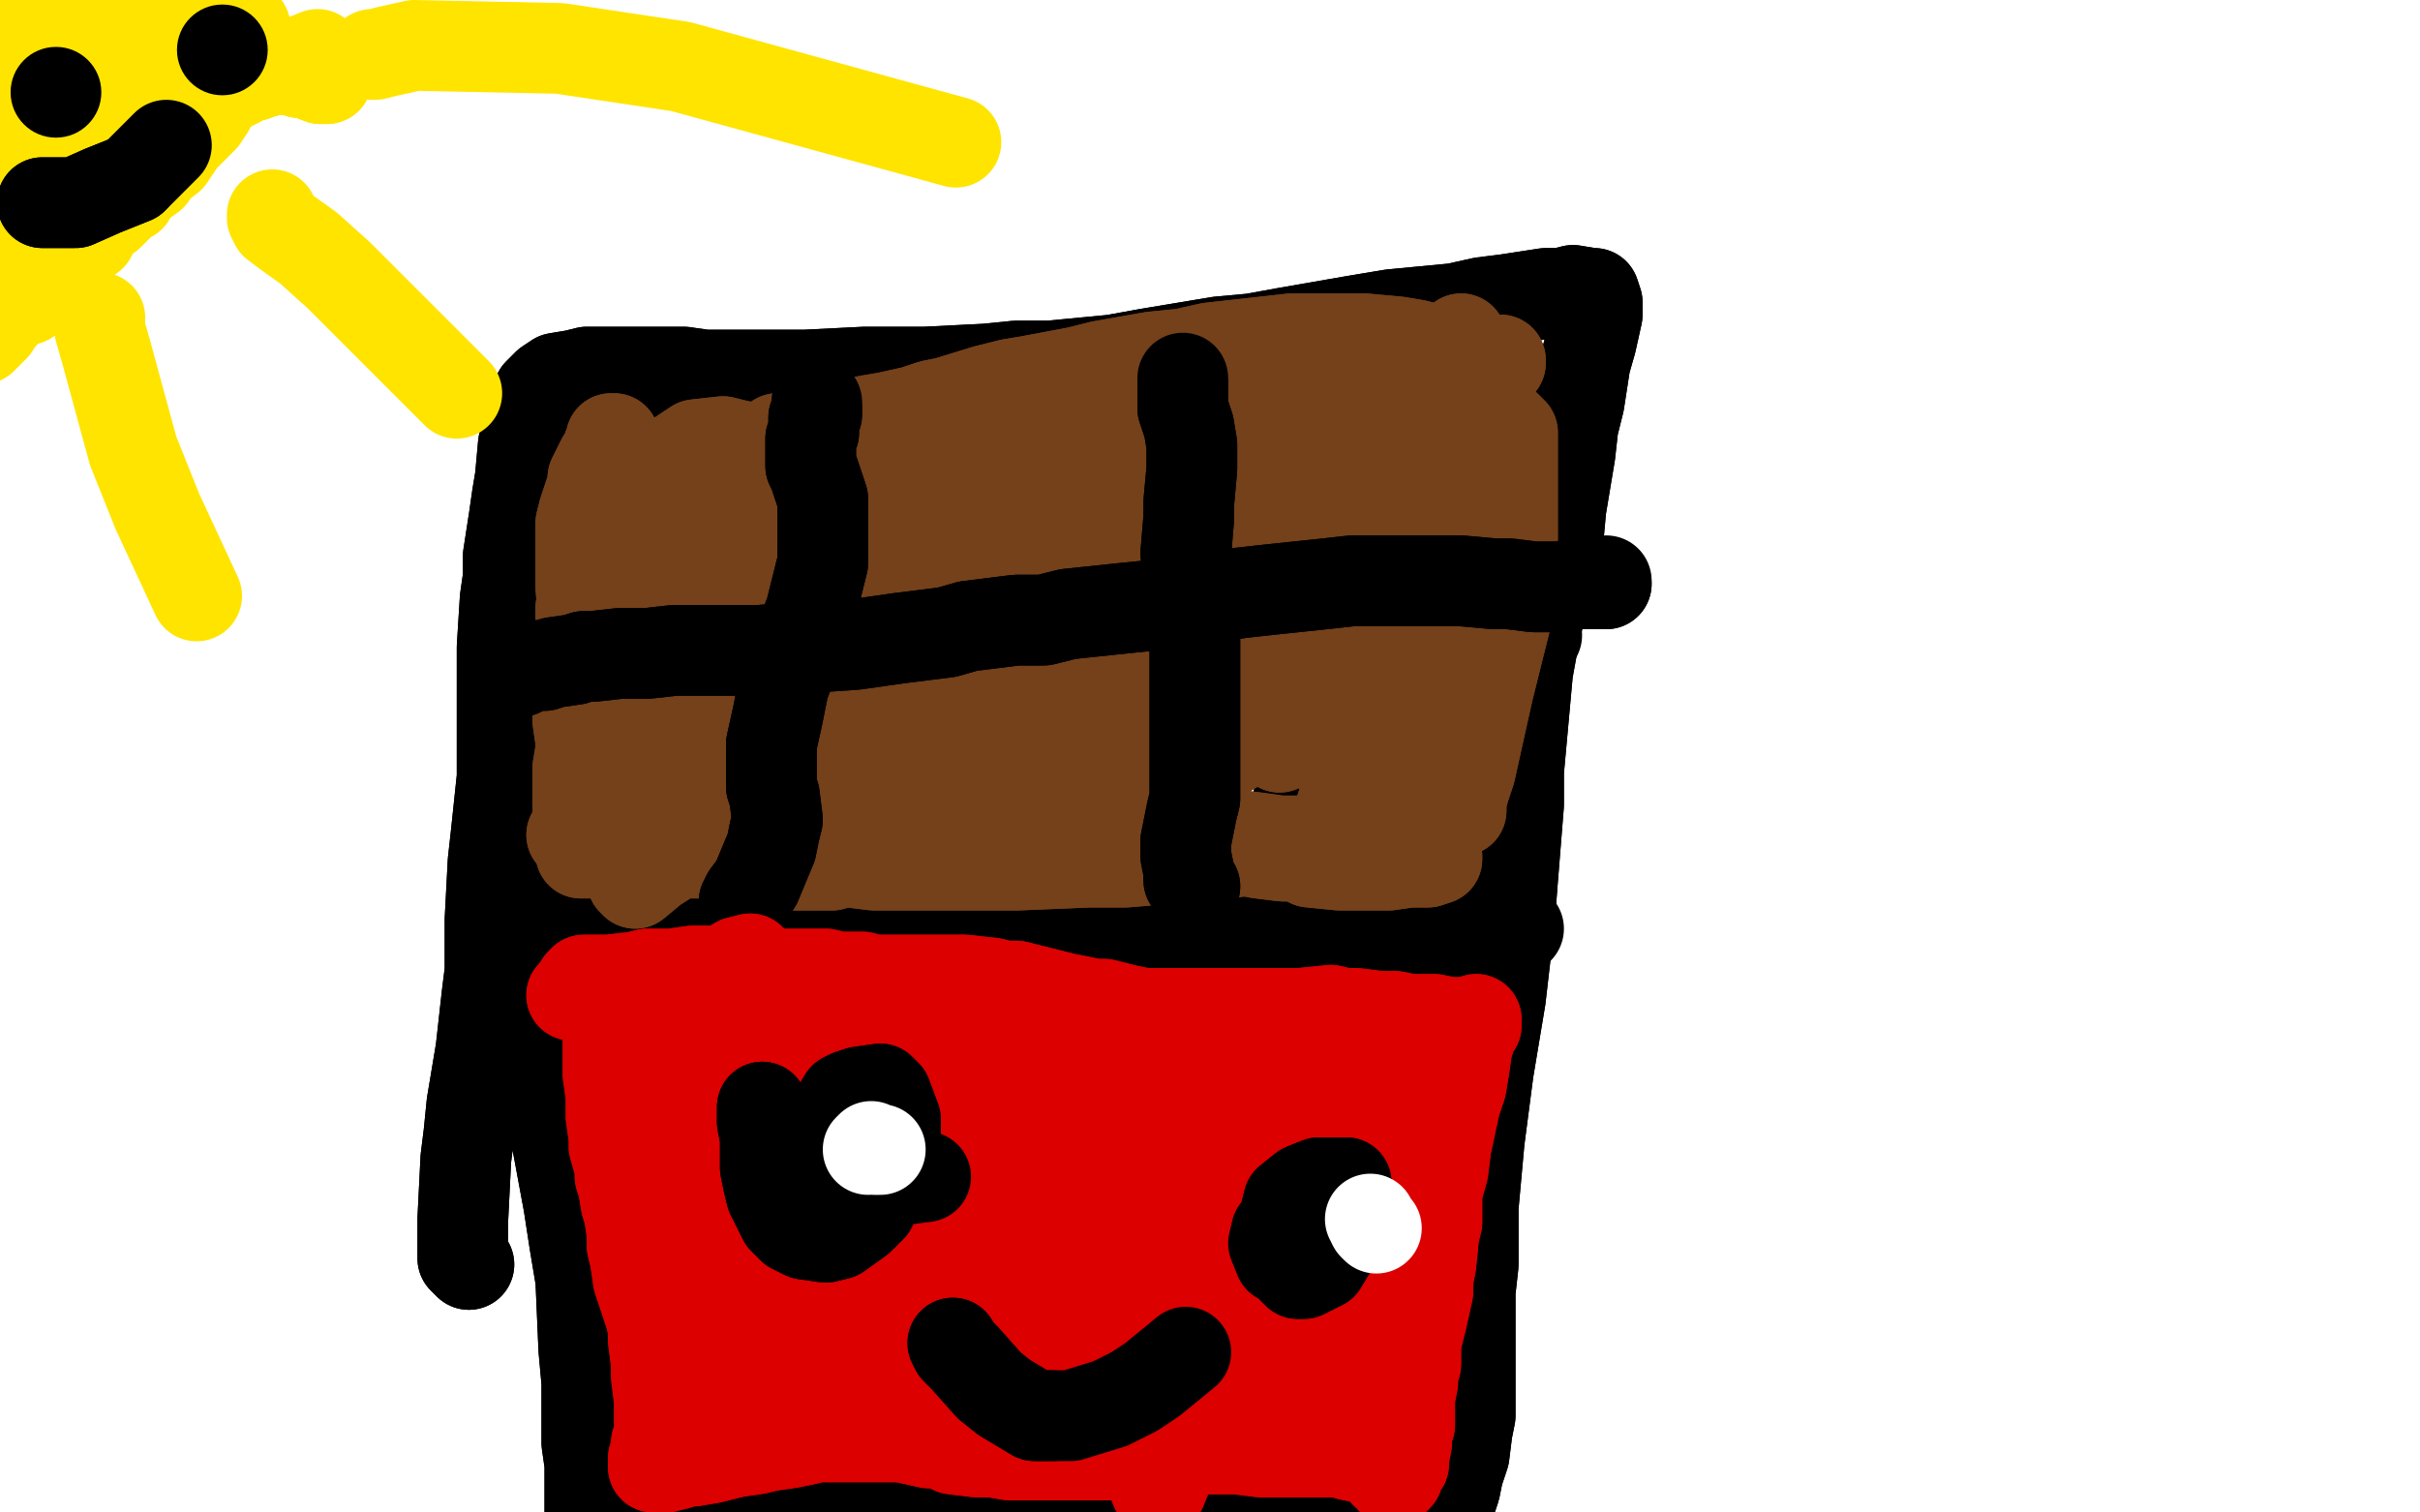 <?xml version="1.0" standalone="no"?>
<!DOCTYPE svg PUBLIC "-//W3C//DTD SVG 1.1//EN"
"http://www.w3.org/Graphics/SVG/1.1/DTD/svg11.dtd">

<svg width="800" height="500" version="1.1" xmlns="http://www.w3.org/2000/svg" xmlns:xlink="http://www.w3.org/1999/xlink" style="stroke-antialiasing: false"><desc>This SVG has been created on https://colorillo.com/</desc><rect x='0' y='0' width='800' height='500' style='fill: rgb(255,255,255); stroke-width:0' /><polyline points="155,418 153,416 153,416 153,410 153,410 153,403 153,403 154,383 154,383 155,375 155,375 156,365 156,365 159,347 159,347 161,329 162,321 162,312 162,304 163,285 164,276 166,257 166,249 166,240 166,222 166,214 167,198 168,191 168,184 170,171 171,164 172,158 173,147 174,143 175,136 177,132 178,130 181,127 184,125 190,124 194,123 197,123 208,123 214,123 226,123 233,124 240,124 257,124 266,124 286,123 296,123 306,123 326,122 336,121 347,121 368,119 379,117 403,113 414,112 425,110 448,106 460,104 481,102 490,100 498,99 511,97 516,97 520,96 526,97 527,97 528,100 528,102 528,104 526,113 524,120 522,133 520,141 519,150 516,168 515,179 512,189 507,211 505,222 503,244 502,255 502,266 500,291 499,304 496,330 494,342 492,354 489,377 488,388 487,399 487,418 486,427 486,443 486,450 486,457 486,468 485,473 484,481 483,484 482,487 481,492 480,495 479,498 478,501 477,503 477,505 475,510 475,511 474,515 474,516 473,518 473,518 472,519 472,520 471,520 470,520 469,520 468,520 466,519 462,517 461,515 457,513 449,510 446,509 434,508 429,507 422,506 408,503 399,503 390,502 371,501 360,500 339,500 328,500 317,500 293,500 281,500 270,501 249,502 240,503 224,504 216,505 211,505 203,507 200,507 197,507 196,507 195,507 195,505 195,503 195,500 195,490 195,484 194,477 194,457 193,446 192,423 190,411 188,398 183,371 182,359 181,337 182,328 184,319" style="fill: none; stroke: #000000; stroke-width: 30; stroke-linejoin: round; stroke-linecap: round; stroke-antialiasing: false; stroke-antialias: 0; opacity: 1.0"/>
<polyline points="155,418 153,416 153,416 153,410 153,410 153,403 153,403 154,383 154,383 155,375 155,375 156,365 156,365 159,347 161,329 162,321 162,312 162,304 163,285 164,276 166,257 166,249 166,240 166,222 166,214 167,198 168,191 168,184 170,171 171,164 172,158 173,147 174,143 175,136 177,132 178,130 181,127 184,125 190,124 194,123 197,123 208,123 214,123 226,123 233,124 240,124 257,124 266,124 286,123 296,123 306,123 326,122 336,121 347,121 368,119 379,117 403,113 414,112 425,110 448,106 460,104 481,102 490,100 498,99 511,97 516,97 520,96 526,97 527,97 528,100 528,102 528,104 526,113 524,120 522,133 520,141 519,150 516,168 515,179 512,189 507,211 505,222 503,244 502,255 502,266 500,291 499,304 496,330 494,342 492,354 489,377 488,388 487,399 487,418 486,427 486,443 486,450 486,457 486,468 485,473 484,481 483,484 482,487 481,492 480,495 479,498 478,501 477,503 477,505 475,510 475,511 474,515 474,516 473,518 473,518 472,519 472,520 471,520 470,520 469,520 468,520 466,519 462,517 461,515 457,513 449,510 446,509 434,508 429,507 422,506 408,503 399,503 390,502 371,501 360,500 339,500 328,500 317,500 293,500 281,500 270,501 249,502 240,503 224,504 216,505 211,505 203,507 200,507 197,507 196,507 195,507 195,505 195,503 195,500 195,490 195,484 194,477 194,457 193,446 192,423 190,411 188,398 183,371 182,359 181,337 182,328 184,319 186,313" style="fill: none; stroke: #000000; stroke-width: 30; stroke-linejoin: round; stroke-linecap: round; stroke-antialiasing: false; stroke-antialias: 0; opacity: 1.0"/>
<polyline points="190,296 190,296 190,296 192,296 192,296 199,296 199,296 205,296 205,296 212,296 212,296 225,297 225,297 232,297 232,297 238,298 252,298 258,298 272,300 280,300 287,301 302,302 309,303 324,304 332,304 339,304 353,304 361,304 369,304 384,306 391,306 403,307 409,307 416,308 428,308 434,308 440,308 450,308 454,308 462,309 467,309 470,309 476,310 479,310 483,309 485,309 487,309 491,309 493,308" style="fill: none; stroke: #000000; stroke-width: 30; stroke-linejoin: round; stroke-linecap: round; stroke-antialiasing: false; stroke-antialias: 0; opacity: 1.0"/>
<polyline points="190,296 190,296 190,296 192,296 192,296 199,296 199,296 205,296 205,296 212,296 212,296 225,297 225,297 232,297 238,298 252,298 258,298 272,300 280,300 287,301 302,302 309,303 324,304 332,304 339,304 353,304 361,304 369,304 384,306 391,306 403,307 409,307 416,308 428,308 434,308 440,308 450,308 454,308 462,309 467,309 470,309 476,310 479,310 483,309 485,309 487,309 491,309 493,308 496,308 497,308 498,308 502,307" style="fill: none; stroke: #000000; stroke-width: 30; stroke-linejoin: round; stroke-linecap: round; stroke-antialiasing: false; stroke-antialias: 0; opacity: 1.0"/>
<polyline points="282,153 282,153 282,153 282,151 282,151 282,147 282,147 282,144 282,144 283,143 283,143 284,143 284,143 284,143 284,143 284,147 284,153 284,159 285,173 285,179 285,186 285,199 285,207 285,223 286,231 286,240 286,257 285,265 285,272" style="fill: none; stroke: #000000; stroke-width: 30; stroke-linejoin: round; stroke-linecap: round; stroke-antialiasing: false; stroke-antialias: 0; opacity: 1.0"/>
<polyline points="282,153 282,153 282,153 282,151 282,151 282,147 282,147 282,144 282,144 283,143 283,143 284,143 284,143 284,143 284,147 284,153 284,159 285,173 285,179 285,186 285,199 285,207 285,223 286,231 286,240 286,257 285,265 285,272 285,287 284,292 285,301 285,305 286,309" style="fill: none; stroke: #000000; stroke-width: 30; stroke-linejoin: round; stroke-linecap: round; stroke-antialiasing: false; stroke-antialias: 0; opacity: 1.0"/>
<polyline points="452,129 452,130 452,130 451,136 451,136 451,141 451,141 451,154 451,154 451,160 451,160 449,173 449,173 449,180 449,180 448,186 446,200 445,208 443,215 439,230 437,237 433,252 431,259 429,265 427,278 426,284 425,290 423,299" style="fill: none; stroke: #000000; stroke-width: 30; stroke-linejoin: round; stroke-linecap: round; stroke-antialiasing: false; stroke-antialias: 0; opacity: 1.0"/>
<polyline points="452,129 452,130 452,130 451,136 451,136 451,141 451,141 451,154 451,154 451,160 451,160 449,173 449,173 449,180 448,186 446,200 445,208 443,215 439,230 437,237 433,252 431,259 429,265 427,278 426,284 425,290 423,299 421,304" style="fill: none; stroke: #000000; stroke-width: 30; stroke-linejoin: round; stroke-linecap: round; stroke-antialiasing: false; stroke-antialias: 0; opacity: 1.0"/>
<polyline points="196,195 196,196 196,196 198,196 198,196 202,196 202,196 209,196 209,196 215,196 215,196 223,194 223,194 236,194 236,194 243,194 259,195 268,195 276,195 294,196 304,197 322,198 332,199 341,199 360,201 369,201 387,203 395,203 402,204 417,205 424,206 431,207 446,208 453,209 467,209 474,210" style="fill: none; stroke: #000000; stroke-width: 30; stroke-linejoin: round; stroke-linecap: round; stroke-antialiasing: false; stroke-antialias: 0; opacity: 1.0"/>
<polyline points="196,195 196,196 196,196 198,196 198,196 202,196 202,196 209,196 209,196 215,196 215,196 223,194 223,194 236,194 243,194 259,195 268,195 276,195 294,196 304,197 322,198 332,199 341,199 360,201 369,201 387,203 395,203 402,204 417,205 424,206 431,207 446,208 453,209 467,209 474,210 481,210 494,211 501,210 508,210" style="fill: none; stroke: #000000; stroke-width: 30; stroke-linejoin: round; stroke-linecap: round; stroke-antialiasing: false; stroke-antialias: 0; opacity: 1.0"/>
<polyline points="254,378 253,378 253,378 252,378 252,378 250,380 250,380 248,382 248,382 242,390 242,390 240,393 240,393 238,399 238,399 238,401 238,403 240,408 242,411 246,416 248,417 251,418 253,418 259,416 263,414 268,406 271,402 272,397 272,388" style="fill: none; stroke: #000000; stroke-width: 30; stroke-linejoin: round; stroke-linecap: round; stroke-antialiasing: false; stroke-antialias: 0; opacity: 1.0"/>
<polyline points="254,378 253,378 253,378 252,378 252,378 250,380 250,380 248,382 248,382 242,390 242,390 240,393 240,393 238,399 238,401 238,403 240,408 242,411 246,416 248,417 251,418 253,418 259,416 263,414 268,406 271,402 272,397 272,388 272,384 267,378 263,376 252,378 247,381 244,385" style="fill: none; stroke: #000000; stroke-width: 30; stroke-linejoin: round; stroke-linecap: round; stroke-antialiasing: false; stroke-antialias: 0; opacity: 1.0"/>
<polyline points="414,394 414,395 414,395 411,395 411,395 407,397 407,397 403,399 403,399 399,401 399,401 395,405 395,405 393,415 393,415 392,421 394,434 396,439 401,445 406,445 410,443 416,439 425,426 429,419 433,406 433,401 429,395 425,395" style="fill: none; stroke: #000000; stroke-width: 30; stroke-linejoin: round; stroke-linecap: round; stroke-antialiasing: false; stroke-antialias: 0; opacity: 1.0"/>
<polyline points="414,394 414,395 414,395 411,395 411,395 407,397 407,397 403,399 403,399 399,401 399,401 395,405 395,405 393,415 392,421 394,434 396,439 401,445 406,445 410,443 416,439 425,426 429,419 433,406 433,401 429,395 425,395 420,396 412,401 408,404 406,408 403,421" style="fill: none; stroke: #000000; stroke-width: 30; stroke-linejoin: round; stroke-linecap: round; stroke-antialiasing: false; stroke-antialias: 0; opacity: 1.0"/>
<polyline points="264,462 264,463 264,463 265,465 265,465 268,467 268,467 274,470 274,470 280,473 280,473 285,475 285,475 296,478 296,478 302,479 315,480 322,480 330,479 347,474 356,470" style="fill: none; stroke: #000000; stroke-width: 30; stroke-linejoin: round; stroke-linecap: round; stroke-antialiasing: false; stroke-antialias: 0; opacity: 1.0"/>
<polyline points="264,462 264,463 264,463 265,465 265,465 268,467 268,467 274,470 274,470 280,473 280,473 285,475 285,475 296,478 302,479 315,480 322,480 330,479 347,474 356,470 370,461 375,457 379,454 382,451" style="fill: none; stroke: #000000; stroke-width: 30; stroke-linejoin: round; stroke-linecap: round; stroke-antialiasing: false; stroke-antialias: 0; opacity: 1.0"/>
<polyline points="194,170 194,171 194,171 194,174 194,174 195,175 195,175 196,176 196,176 201,175 201,175 203,175 203,175 208,174 214,173 216,173 221,171 223,171 227,171 229,171 231,171 235,172 237,172 242,173 244,173 246,173 250,172 252,171 255,170 257,169 259,169 261,167 262,166 263,162 262,160 261,158 257,154 255,151 252,149 243,147 239,146 230,147 227,149 224,151 218,157 216,162 215,167 214,177 214,183 216,193 216,197 217,201 218,207 218,209 218,215 218,218 216,224 216,226 216,227 215,228 214,227 214,224 213,219 212,205 212,199 212,188 211,184 211,179 212,171 213,167 214,162 214,160 213,161 213,162 212,164 209,174 207,181 203,194 201,201 199,208 197,220 197,225 198,232 198,234 197,234 196,233 196,231 195,226 194,211 193,205 192,194 192,188 192,183 192,173 193,169 195,163 196,160 196,158 198,154 199,152 200,151 201,148 202,147 202,147 202,146 202,145 203,145 203,145 202,147 201,153 200,159 199,166 196,176 195,181 194,192 193,197 192,201 192,208 192,211 191,220 191,224 191,227 191,233 191,236 191,238 192,245 192,248 191,254 191,257 191,259 191,263 191,265 191,269 191,272 191,274 192,278 192,280 192,281 192,281 192,282 192,282 194,282 196,282 199,281 201,281 205,281 208,281 211,281 213,281 218,282 220,282 225,282 228,282 231,282 238,281 241,281 248,280 251,280 255,279 263,278 268,278 273,277 281,276 286,276 296,275 302,274 307,274 317,273 323,272 329,272 339,272 345,272 355,272 360,273 365,274 375,276 380,276 390,278 393,278 397,280 406,281 411,281 416,282 424,283 429,283 433,285 443,286 447,286 456,286 459,286 466,285 470,285 472,285 475,284 475,284 475,283 474,283 472,281 470,281 461,280 457,279 451,278 442,278 436,278 423,278 416,277 408,276 391,275 383,274 375,274 358,275 350,276 336,278 330,278 324,279 313,280 308,281 298,281 294,282 289,283 281,284 278,285 275,286 268,286 265,286 261,286 261,285 262,285 264,285 268,285 281,285 289,286 311,286 323,286 336,286 360,285 372,285 384,284 405,282 414,281 429,279 434,278 440,277 446,276 449,275 451,274 453,274 455,274 457,274 459,272 462,270 465,268 467,266 472,263 473,260 474,258 476,253 477,250 477,244 477,242 477,239 476,233 476,230 476,227 476,220 476,217 476,210 476,207 476,203 477,196 477,192 478,184 478,181 478,176 478,167 478,161 478,155 479,145 479,141 480,132 481,128 481,126 482,121 483,119 483,117 483,114 483,113 483,112 483,112 483,113 483,115 483,117 483,122 485,135 485,142 484,157 484,164 483,179 482,206 481,213 481,220 480,233 479,239 479,245 479,256 480,260 481,266 482,267 483,268 483,267 483,265 484,261 486,255 490,237 492,228 494,220 498,204 499,197 500,183 500,178 500,172 500,162 500,156 500,149 500,146 500,143 498,141 498,141 497,141 496,142 496,143 494,150 492,156 489,164 481,185 476,196 472,207 464,226 461,234 455,248 453,253 451,258 448,265 447,268 446,270 444,272 444,272 443,270 443,268 444,265 447,248 451,238 458,220 461,212 462,207 463,196 464,190 464,180 463,175 462,171 458,167 457,167 455,168 453,171 451,173 449,182 447,188 445,195 439,212 436,221 433,229 427,239 425,242 423,246 423,247 423,244 425,238 436,214 441,202 444,194 449,183 450,179 449,176 448,177 447,177 441,181 436,185 430,190 418,201 411,207 397,220 390,227 383,233 374,243 371,246 370,248 374,247 381,244 405,233 420,226 434,219 459,210 469,207 475,206 475,207 472,209 455,215 444,220 429,225 400,236 387,241 367,249 361,252 358,253 357,253 360,252 368,248 380,243 395,237 418,229 424,227 427,227 426,231 421,236 400,250 386,259 373,268 355,281 351,283 350,285 361,278 371,272 397,254 410,246 421,238 435,232 437,231 429,234 418,238 403,246 371,261 356,268 345,272 331,276 329,274 334,266 341,258 349,250 364,235 369,231 371,229 365,235 355,242 326,262 311,271 300,278 291,283 293,281 309,266 322,257 335,247 356,232 361,229 362,228 350,235 336,242 304,261 289,269 278,275 268,279 270,276 283,263 295,253 308,243 329,228 334,225 335,224 320,233 305,241 272,262 257,270 247,276 239,279 240,276 253,264 264,255 274,248 288,237 290,235 289,237 272,248 258,259 227,280 216,287 210,292 209,291 215,285 226,275 254,252 266,242 279,233 279,232 274,235 265,240 250,250 235,259 221,268 220,269 225,265 233,258 243,250 258,237 260,235 259,234 253,238 241,245 206,266 194,274 190,276 189,276 193,272 219,250 238,234 253,222 265,213 264,212 258,216 248,222 232,231 202,250 196,255 192,256 196,253 203,246 224,225 234,216 247,203 248,201 246,201 239,204 220,216 211,222 199,228 198,227 207,220 215,211 225,201 244,183 251,175 255,168 258,159 257,156 254,153 253,151 252,150 251,149 251,149 252,148 254,147 257,145 268,143 274,141 279,141 287,139 293,138 302,136 308,134 313,133 326,129 334,127 340,126 356,123 364,121 381,118 391,117 400,115 418,113 427,112 444,112 451,112 462,113 468,114 472,115 479,117 481,118 484,119 488,119 489,120 490,120 492,121 493,121 494,121 496,120 496,119 496,120 494,120 492,121 481,122 473,124 453,128 441,131 428,135 401,142 388,145 360,151 345,154 331,158 304,165 291,168 280,171 259,177 252,180 242,183 240,184 240,185 242,185 246,185 272,182 292,178 309,174 343,165 360,160 377,155 409,145 423,141 447,135 456,132 463,131 470,130 471,130 470,131 466,132 444,140 426,147 406,155 375,168 360,175 348,181 332,188 328,190 327,191 335,190 345,188 377,181 396,175 416,168 453,156 469,151 491,144 495,142 495,143 489,145 475,149 426,166 398,178 375,188 336,206 321,213 311,218 306,221 306,221 324,214 345,205 371,194 421,175 440,168 456,161 475,155 476,156 461,164 444,171 423,181 378,203 358,213 333,227 328,229 330,229 352,218 371,209 415,189 437,181 457,173 482,166 485,165 481,168 448,183 424,194 399,205 354,226 337,233 322,238 322,236 326,230 347,212 358,201 378,186 382,183 382,181 365,186 349,194 313,210 298,219 287,225 280,229 283,227 293,220 322,197 338,185 358,168 361,164 360,164 342,173 329,181 315,190 295,205 289,209 286,212 287,212 286,212 281,212 278,212 276,211 275,208 278,204 288,190" style="fill: none; stroke: #74411a; stroke-width: 30; stroke-linejoin: round; stroke-linecap: round; stroke-antialiasing: false; stroke-antialias: 0; opacity: 1.0"/>
<polyline points="194,170 194,171 194,171 194,174 194,174 195,175 195,175 196,176 196,176 201,175 201,175 203,175 208,174 214,173 216,173 221,171 223,171 227,171 229,171 231,171 235,172 237,172 242,173 244,173 246,173 250,172 252,171 255,170 257,169 259,169 261,167 262,166 263,162 262,160 261,158 257,154 255,151 252,149 243,147 239,146 230,147 227,149 224,151 218,157 216,162 215,167 214,177 214,183 216,193 216,197 217,201 218,207 218,209 218,215 218,218 216,224 216,226 216,227 215,228 214,227 214,224 213,219 212,205 212,199 212,188 211,184 211,179 212,171 213,167 214,162 214,160 213,161 213,162 212,164 209,174 207,181 203,194 201,201 199,208 197,220 197,225 198,232 198,234 197,234 196,233 196,231 195,226 194,211 193,205 192,194 192,188 192,183 192,173 193,169 195,163 196,160 196,158 198,154 199,152 200,151 201,148 202,147 202,147 202,146 202,145 203,145 203,145 202,147 201,153 200,159 199,166 196,176 195,181 194,192 193,197 192,201 192,208 192,211 191,220 191,224 191,227 191,233 191,236 191,238 192,245 192,248 191,254 191,257 191,259 191,263 191,265 191,269 191,272 191,274 192,278 192,280 192,281 192,281 192,282 192,282 194,282 196,282 199,281 201,281 205,281 208,281 211,281 213,281 218,282 220,282 225,282 228,282 231,282 238,281 241,281 248,280 251,280 255,279 263,278 268,278 273,277 281,276 286,276 296,275 302,274 307,274 317,273 323,272 329,272 339,272 345,272 355,272 360,273 365,274 375,276 380,276 390,278 393,278 397,280 406,281 411,281 416,282 424,283 429,283 433,285 443,286 447,286 456,286 459,286 466,285 470,285 472,285 475,284 475,284 475,283 474,283 472,281 470,281 461,280 457,279 451,278 442,278 436,278 423,278 416,277 408,276 391,275 383,274 375,274 358,275 350,276 336,278 330,278 324,279 313,280 308,281 298,281 294,282 289,283 281,284 278,285 275,286 268,286 265,286 261,286 261,285 262,285 264,285 268,285 281,285 289,286 311,286 323,286 336,286 360,285 372,285 384,284 405,282 414,281 429,279 434,278 440,277 446,276 449,275 451,274 453,274 455,274 457,274 459,272 462,270 465,268 467,266 472,263 473,260 474,258 476,253 477,250 477,244 477,242 477,239 476,233 476,230 476,227 476,220 476,217 476,210 476,207 476,203 477,196 477,192 478,184 478,181 478,176 478,167 478,161 478,155 479,145 479,141 480,132 481,128 481,126 482,121 483,119 483,117 483,114 483,113 483,112 483,112 483,113 483,115 483,117 483,122 485,135 485,142 484,157 484,164 483,179 482,206 481,213 481,220 480,233 479,239 479,245 479,256 480,260 481,266 482,267 483,268 483,267 483,265 484,261 486,255 490,237 492,228 494,220 498,204 499,197 500,183 500,178 500,172 500,162 500,156 500,149 500,146 500,143 498,141 498,141 497,141 496,142 496,143 494,150 492,156 489,164 481,185 476,196 472,207 464,226 461,234 455,248 453,253 451,258 448,265 447,268 446,270 444,272 444,272 443,270 443,268 444,265 447,248 451,238 458,220 461,212 462,207 463,196 464,190 464,180 463,175 462,171 458,167 457,167 455,168 453,171 451,173 449,182 447,188 445,195 439,212 436,221 433,229 427,239 425,242 423,246 423,247 423,244 425,238 436,214 441,202 444,194 449,183 450,179 449,176 448,177 447,177 441,181 436,185 430,190 418,201 411,207 397,220 390,227 383,233 374,243 371,246 370,248 374,247 381,244 405,233 420,226 434,219 459,210 469,207 475,206 475,207 472,209 455,215 444,220 429,225 400,236 387,241 367,249 361,252 358,253 357,253 360,252 368,248 380,243 395,237 418,229 424,227 427,227 426,231 421,236 400,250 386,259 373,268 355,281 351,283 350,285 361,278 371,272 397,254 410,246 421,238 435,232 437,231 429,234 418,238 403,246 371,261 356,268 345,272 331,276 329,274 334,266 341,258 349,250 364,235 369,231 371,229 365,235 355,242 326,262 311,271 300,278 291,283 293,281 309,266 322,257 335,247 356,232 361,229 362,228 350,235 336,242 304,261 289,269 278,275 268,279 270,276 283,263 295,253 308,243 329,228 334,225 335,224 320,233 305,241 272,262 257,270 247,276 239,279 240,276 253,264 264,255 274,248 288,237 290,235 289,237 272,248 258,259 227,280 216,287 210,292 209,291 215,285 226,275 254,252 266,242 279,233 279,232 274,235 265,240 250,250 235,259 221,268 220,269 225,265 233,258 243,250 258,237 260,235 259,234 253,238 241,245 206,266 194,274 190,276 189,276 193,272 219,250 238,234 253,222 265,213 264,212 258,216 248,222 232,231 202,250 196,255 192,256 196,253 203,246 224,225 234,216 247,203 248,201 246,201 239,204 220,216 211,222 199,228 198,227 207,220 215,211 225,201 244,183 251,175 255,168 258,159 257,156 254,153 253,151 252,150 251,149 251,149 252,148 254,147 257,145 268,143 274,141 279,141 287,139 293,138 302,136 308,134 313,133 326,129 334,127 340,126 356,123 364,121 381,118 391,117 400,115 418,113 427,112 444,112 451,112 462,113 468,114 472,115 479,117 481,118 484,119 488,119 489,120 490,120 492,121 493,121 494,121 496,120 496,119 496,120 494,120 492,121 481,122 473,124 453,128 441,131 428,135 401,142 388,145 360,151 345,154 331,158 304,165 291,168 280,171 259,177 252,180 242,183 240,184 240,185 242,185 246,185 272,182 292,178 309,174 343,165 360,160 377,155 409,145 423,141 447,135 456,132 463,131 470,130 471,130 470,131 466,132 444,140 426,147 406,155 375,168 360,175 348,181 332,188 328,190 327,191 335,190 345,188 377,181 396,175 416,168 453,156 469,151 491,144 495,142 495,143 489,145 475,149 426,166 398,178 375,188 336,206 321,213 311,218 306,221 306,221 324,214 345,205 371,194 421,175 440,168 456,161 475,155 476,156 461,164 444,171 423,181 378,203 358,213 333,227 328,229 330,229 352,218 371,209 415,189 437,181 457,173 482,166 485,165 481,168 448,183 424,194 399,205 354,226 337,233 322,238 322,236 326,230 347,212 358,201 378,186 382,183 382,181 365,186 349,194 313,210 298,219 287,225 280,229 283,227 293,220 322,197 338,185 358,168 361,164 360,164 342,173 329,181 315,190 295,205 289,209 286,212 287,212 286,212 281,212 278,212 276,211 275,208 278,204 288,190 294,181 302,174 311,164" style="fill: none; stroke: #74411a; stroke-width: 30; stroke-linejoin: round; stroke-linecap: round; stroke-antialiasing: false; stroke-antialias: 0; opacity: 1.0"/>
<polyline points="246,298 247,296 247,296 250,292 250,292 255,280 255,280 256,275 256,275 257,271 257,271 256,263 256,263 255,260 255,260 255,253 255,250 255,246 257,237 258,232 259,227 263,216 265,210 268,202 269,198 271,190 272,186 272,182 272,177 272,169 272,165 270,159 269,156 268,154 268,150 268,149 268,145 269,143 269,141 269,138 270,137 270,136 270,135" style="fill: none; stroke: #000000; stroke-width: 30; stroke-linejoin: round; stroke-linecap: round; stroke-antialiasing: false; stroke-antialias: 0; opacity: 1.0"/>
<polyline points="246,298 247,296 247,296 250,292 250,292 255,280 255,280 256,275 256,275 257,271 257,271 256,263 256,263 255,260 255,253 255,250 255,246 257,237 258,232 259,227 263,216 265,210 268,202 269,198 271,190 272,186 272,182 272,177 272,169 272,165 270,159 269,156 268,154 268,150 268,149 268,145 269,143 269,141 269,138 270,137 270,136 270,135 270,134 270,133" style="fill: none; stroke: #000000; stroke-width: 30; stroke-linejoin: round; stroke-linecap: round; stroke-antialiasing: false; stroke-antialias: 0; opacity: 1.0"/>
<polyline points="395,293 395,293 395,293 393,291 393,291 393,288 393,288 392,283 392,283 392,278 392,278 394,268 394,268 395,264 395,264 395,255 395,250 395,244 395,233 395,226 395,220 395,208 394,203 393,192 393,188 392,183 393,171 393,166 394,155 394,151 394,147 393,141 392,138 391,135 391,129 391,127" style="fill: none; stroke: #000000; stroke-width: 30; stroke-linejoin: round; stroke-linecap: round; stroke-antialiasing: false; stroke-antialias: 0; opacity: 1.0"/>
<polyline points="395,293 395,293 395,293 393,291 393,291 393,288 393,288 392,283 392,283 392,278 392,278 394,268 394,268 395,264 395,255 395,250 395,244 395,233 395,226 395,220 395,208 394,203 393,192 393,188 392,183 393,171 393,166 394,155 394,151 394,147 393,141 392,138 391,135 391,129 391,127 391,125" style="fill: none; stroke: #000000; stroke-width: 30; stroke-linejoin: round; stroke-linecap: round; stroke-antialiasing: false; stroke-antialias: 0; opacity: 1.0"/>
<polyline points="169,222 170,222 170,222 172,222 172,222 175,220 175,220 180,220 180,220 183,219 183,219 190,218 190,218 193,217 196,217 205,216 209,216 214,216 223,215 227,215 239,215 245,215 251,215 263,214 269,214 283,213 290,212 297,211 313,209 320,207 336,205 345,205 353,203 372,201 382,200 391,199 410,196 419,195 438,193 447,192 455,192 470,192 477,192 483,192 494,193 499,193 507,194 511,194 515,194 522,193 524,193 530,193 530,193 531,193" style="fill: none; stroke: #000000; stroke-width: 30; stroke-linejoin: round; stroke-linecap: round; stroke-antialiasing: false; stroke-antialias: 0; opacity: 1.0"/>
<polyline points="169,222 170,222 170,222 172,222 172,222 175,220 175,220 180,220 180,220 183,219 183,219 190,218 193,217 196,217 205,216 209,216 214,216 223,215 227,215 239,215 245,215 251,215 263,214 269,214 283,213 290,212 297,211 313,209 320,207 336,205 345,205 353,203 372,201 382,200 391,199 410,196 419,195 438,193 447,192 455,192 470,192 477,192 483,192 494,193 499,193 507,194 511,194 515,194 522,193 524,193 530,193 530,193 531,193 531,192" style="fill: none; stroke: #000000; stroke-width: 30; stroke-linejoin: round; stroke-linecap: round; stroke-antialiasing: false; stroke-antialias: 0; opacity: 1.0"/>
<polyline points="209,337 209,336 209,336 212,334 212,334 228,326 228,326 240,324 240,324 255,324 255,324 280,327 280,327 298,331 303,331 306,330 309,328 313,327 314,328 313,332 312,335 311,341 307,353 305,362 302,380 301,390 300,397 300,410 300,416 300,421 300,430 301,434 303,438 309,447 315,451 325,455 330,455 334,453 343,442 348,435 352,428 358,412 360,405 358,385 353,374 347,363 328,347 317,341 296,339 287,341 277,345 259,356 252,362 242,375 240,381 239,387 238,393 241,405 247,412 267,427 280,434 292,441 311,446 320,445 337,440 346,438 361,432 366,428 369,423 370,418 363,405 356,397 332,384 319,379 306,377 283,377 276,379 271,384 274,395 281,405 289,414 310,434 322,442 343,455 349,457 354,451 354,446 352,439 342,426 334,419" style="fill: none; stroke: #dc0000; stroke-width: 30; stroke-linejoin: round; stroke-linecap: round; stroke-antialiasing: false; stroke-antialias: 0; opacity: 1.0"/>
<polyline points="209,337 209,336 209,336 212,334 212,334 228,326 228,326 240,324 240,324 255,324 255,324 280,327 298,331 303,331 306,330 309,328 313,327 314,328 313,332 312,335 311,341 307,353 305,362 302,380 301,390 300,397 300,410 300,416 300,421 300,430 301,434 303,438 309,447 315,451 325,455 330,455 334,453 343,442 348,435 352,428 358,412 360,405 358,385 353,374 347,363 328,347 317,341 296,339 287,341 277,345 259,356 252,362 242,375 240,381 239,387 238,393 241,405 247,412 267,427 280,434 292,441 311,446 320,445 337,440 346,438 361,432 366,428 369,423 370,418 363,405 356,397 332,384 319,379 306,377 283,377 276,379 271,384 274,395 281,405 289,414 310,434 322,442 343,455 349,457 354,451 354,446 352,439 342,426 334,419 326,415 313,412 309,412 306,413" style="fill: none; stroke: #dc0000; stroke-width: 30; stroke-linejoin: round; stroke-linecap: round; stroke-antialiasing: false; stroke-antialias: 0; opacity: 1.0"/>
<polyline points="189,329 189,329 189,329 190,328 190,328 192,325 192,325 193,324 193,324 198,324 198,324 201,324 201,324 210,323 214,322 218,322 222,322 229,321 233,321 241,321 245,321 249,322 256,322 260,322 265,322 273,322 277,323 285,323 289,324 293,324 301,324 304,324 308,324 315,324 319,324 328,325 332,326 336,326 344,328 348,329 352,330 362,332 365,332 373,334 378,335 383,335 392,335 397,335 402,335 412,335 418,335 425,335 430,335 440,334 444,335 448,335 456,336 461,336 466,337 474,337 479,338 481,338 482,338 483,338 484,338 485,338 485,338 487,338 488,337 488,338 488,339 487,339 487,340 486,343 485,346 484,353 483,359 481,365 478,379 477,387 475,394 475,404 474,408 473,418 472,423 472,427 470,436 469,440 468,444 468,451 467,454 467,457 466,462 466,466 466,471 465,474 465,477 464,482 464,484 463,485 462,488 461,489 461,489 460,489 460,488 459,487 458,487 457,485 453,483 451,482 446,481 444,480 441,480 434,480 431,480 424,480 421,480 417,480 409,479 405,479 400,479 391,479 386,479 377,481 372,481 367,481 359,481 354,481 350,481 341,481 337,481 334,481 328,480 323,480 315,479 311,477 307,477 298,475 294,475 285,475 281,475 278,475 270,475 266,476 261,477 254,478 250,479 243,480 239,481 235,482 229,483 226,483 224,484 220,485 219,485 217,485 216,485 216,485 216,484 216,483 216,482 217,479 217,477 218,474 218,467 218,463 217,455 217,451 216,443 216,439 215,435 213,429 212,426 211,423 210,416 209,412 209,408 208,401 207,398 206,392 205,389 205,386 203,379 203,376 202,369 202,365 202,362 201,355 201,352 201,349 201,343 201,339 201,337 201,330 200,328 200,324 199,324 199,324 199,325 201,327 204,334 207,339 212,353 215,363 218,373 224,396 225,407 230,427 232,435 234,442 238,448 240,450 240,450 240,449 240,446 238,433 237,421 235,412 235,395 235,386 235,379 234,365 233,359 233,354 232,349 231,348 231,349 232,350 233,354 233,360 233,371 234,390 235,399 237,406 238,420 240,425 240,429 243,434 244,435 245,435 246,433 248,427 250,417 253,405 257,393 262,379 263,377 264,377 264,378 263,381 258,397 253,408 246,428 242,436 239,444 235,455 235,458 237,460 244,462 250,462 258,460 277,451 287,446 303,436 309,433 311,430 311,431 308,433 302,436 284,445 274,449 255,457 248,460 243,460 246,459 252,457 274,447 289,440 305,434 334,421 345,418 354,415 359,417 356,419 344,431 334,438 324,446 308,459 304,462 306,464 311,462 320,459 347,446 363,440 387,429 393,427 396,427 393,429 377,440 364,447 337,464 326,470 313,475 312,475 314,473 327,463 337,457 347,449 362,438 365,436 366,434 365,436 364,437 359,444 356,447 356,449 360,449 363,449 369,447 386,439 395,434 406,429 408,429 408,431 403,438 399,443 391,453 389,457 388,460 392,461 397,459 406,457 427,446 436,442 443,439 449,438 447,440 433,451 423,459 414,466 402,475 399,478 399,478 400,477 405,475 420,464 429,458 436,453 442,446 439,444 434,445 414,453 403,459 393,464 380,472 377,475 380,474 389,472 420,459 436,451 446,446 455,442 457,442 455,443 454,444 452,444 444,443 441,441 438,439 434,433 433,430 434,422 436,418 438,414 443,404 446,398 449,392 454,382 455,378 457,371 457,367 456,364 456,358 455,355 455,353 455,352 455,353 455,354 455,356 455,365 456,370 457,375 459,388 460,395 461,409 461,416 461,423 459,439 457,447 453,462 451,466 449,468 448,468 448,466 447,460 449,447 449,441 451,434 453,419 455,411 457,393 457,386 458,378 457,369 456,367 455,365 453,366 453,367 451,377 449,385 447,394 444,412 442,423 438,446 436,454 436,461 437,465 438,462 440,455 442,444 443,428 444,397 443,383 442,372 441,357 440,354 438,353 437,354 436,355 431,367 427,377 424,390 420,418 418,433 416,455 416,460 415,462 416,455 418,448 419,438 421,413 421,399 422,388 423,371 422,366 420,363 419,363 417,366 412,379 408,390 405,402 400,431 398,444 397,464 397,469 398,471 400,465 401,456 403,444 408,412 410,395 411,371 411,364 409,360 409,361 408,362 408,363 403,379 400,393 395,424 393,437 391,449 390,465 390,468 390,469 391,465 392,455 393,411 393,384 391,365 388,345 386,342 382,347 378,355 374,367 369,393 369,408 369,421 371,447 373,459 377,474 379,477 381,477 384,470 386,460 385,448 382,416 381,400 378,375 378,368 378,366 378,379 378,392 378,406 377,432 377,444 377,465 378,474 378,482 382,492 384,492 386,487 388,461 388,442 384,404 382,390 380,378 376,367 374,365 372,365 367,373 366,395 367,411 369,427 371,438 374,449 375,451 375,449 375,432 373,412 370,366 369,350 368,340 367,336 366,337 363,345 360,355 356,369 352,395 352,407 352,417 353,431 354,434 356,433 356,426 357,414 358,376 358,360 360,345 360,345 360,345 357,350 353,358 348,371 341,406 339,422 338,434 337,443 337,442 336,439 336,430 334,413 331,369 330,357 330,349 329,350 328,352 323,365 320,377 317,388 317,410 317,417 319,423 319,412 319,397 319,378 320,352 321,349 322,347 324,350 325,356 327,374 328,384 328,393 328,405 327,406 324,405 321,400 318,390 309,362 307,350 304,345 304,342 303,343 303,348 304,354 306,364 311,382 314,387 316,390 317,391 317,391 314,385 309,376 304,365 296,350 293,347 291,346 289,349 289,354 289,366 290,373 291,384 292,388 292,390 291,390 291,388 289,380 284,356 281,347 278,344 276,341 276,342 276,343 276,347 276,352 277,369 278,376 277,382 276,386 275,385 274,385 270,376 266,364 255,332 252,322 248,317 244,318 244,320 247,335 251,352 258,377 273,424" style="fill: none; stroke: #dc0000; stroke-width: 30; stroke-linejoin: round; stroke-linecap: round; stroke-antialiasing: false; stroke-antialias: 0; opacity: 1.0"/>
<polyline points="189,329 189,329 189,329 190,328 190,328 192,325 192,325 193,324 193,324 198,324 198,324 201,324 210,323 214,322 218,322 222,322 229,321 233,321 241,321 245,321 249,322 256,322 260,322 265,322 273,322 277,323 285,323 289,324 293,324 301,324 304,324 308,324 315,324 319,324 328,325 332,326 336,326 344,328 348,329 352,330 362,332 365,332 373,334 378,335 383,335 392,335 397,335 402,335 412,335 418,335 425,335 430,335 440,334 444,335 448,335 456,336 461,336 466,337 474,337 479,338 481,338 482,338 483,338 484,338 485,338 485,338 487,338 488,337 488,338 488,339 487,339 487,340 486,343 485,346 484,353 483,359 481,365 478,379 477,387 475,394 475,404 474,408 473,418 472,423 472,427 470,436 469,440 468,444 468,451 467,454 467,457 466,462 466,466 466,471 465,474 465,477 464,482 464,484 463,485 462,488 461,489 461,489 460,489 460,488 459,487 458,487 457,485 453,483 451,482 446,481 444,480 441,480 434,480 431,480 424,480 421,480 417,480 409,479 405,479 400,479 391,479 386,479 377,481 372,481 367,481 359,481 354,481 350,481 341,481 337,481 334,481 328,480 323,480 315,479 311,477 307,477 298,475 294,475 285,475 281,475 278,475 270,475 266,476 261,477 254,478 250,479 243,480 239,481 235,482 229,483 226,483 224,484 220,485 219,485 217,485 216,485 216,485 216,484 216,483 216,482 217,479 217,477 218,474 218,467 218,463 217,455 217,451 216,443 216,439 215,435 213,429 212,426 211,423 210,416 209,412 209,408 208,401 207,398 206,392 205,389 205,386 203,379 203,376 202,369 202,365 202,362 201,355 201,352 201,349 201,343 201,339 201,337 201,330 200,328 200,324 199,324 199,324 199,325 201,327 204,334 207,339 212,353 215,363 218,373 224,396 225,407 230,427 232,435 234,442 238,448 240,450 240,450 240,449 240,446 238,433 237,421 235,412 235,395 235,386 235,379 234,365 233,359 233,354 232,349 231,348 231,349 232,350 233,354 233,360 233,371 234,390 235,399 237,406 238,420 240,425 240,429 243,434 244,435 245,435 246,433 248,427 250,417 253,405 257,393 262,379 263,377 264,377 264,378 263,381 258,397 253,408 246,428 242,436 239,444 235,455 235,458 237,460 244,462 250,462 258,460 277,451 287,446 303,436 309,433 311,430 311,431 308,433 302,436 284,445 274,449 255,457 248,460 243,460 246,459 252,457 274,447 289,440 305,434 334,421 345,418 354,415 359,417 356,419 344,431 334,438 324,446 308,459 304,462 306,464 311,462 320,459 347,446 363,440 387,429 393,427 396,427 393,429 377,440 364,447 337,464 326,470 313,475 312,475 314,473 327,463 337,457 347,449 362,438 365,436 366,434 365,436 364,437 359,444 356,447 356,449 360,449 363,449 369,447 386,439 395,434 406,429 408,429 408,431 403,438 399,443 391,453 389,457 388,460 392,461 397,459 406,457 427,446 436,442 443,439 449,438 447,440 433,451 423,459 414,466 402,475 399,478 399,478 400,477 405,475 420,464 429,458 436,453 442,446 439,444 434,445 414,453 403,459 393,464 380,472 377,475 380,474 389,472 420,459 436,451 446,446 455,442 457,442 455,443 454,444 452,444 444,443 441,441 438,439 434,433 433,430 434,422 436,418 438,414 443,404 446,398 449,392 454,382 455,378 457,371 457,367 456,364 456,358 455,355 455,353 455,352 455,353 455,354 455,356 455,365 456,370 457,375 459,388 460,395 461,409 461,416 461,423 459,439 457,447 453,462 451,466 449,468 448,468 448,466 447,460 449,447 449,441 451,434 453,419 455,411 457,393 457,386 458,378 457,369 456,367 455,365 453,366 453,367 451,377 449,385 447,394 444,412 442,423 438,446 436,454 436,461 437,465 438,462 440,455 442,444 443,428 444,397 443,383 442,372 441,357 440,354 438,353 437,354 436,355 431,367 427,377 424,390 420,418 418,433 416,455 416,460 415,462 416,455 418,448 419,438 421,413 421,399 422,388 423,371 422,366 420,363 419,363 417,366 412,379 408,390 405,402 400,431 398,444 397,464 397,469 398,471 400,465 401,456 403,444 408,412 410,395 411,371 411,364 409,360 409,361 408,362 408,363 403,379 400,393 395,424 393,437 391,449 390,465 390,468 390,469 391,465 392,455 393,411 393,384 391,365 388,345 386,342 382,347 378,355 374,367 369,393 369,408 369,421 371,447 373,459 377,474 379,477 381,477 384,470 386,460 385,448 382,416 381,400 378,375 378,368 378,366 378,379 378,392 378,406 377,432 377,444 377,465 378,474 378,482 382,492 384,492 386,487 388,461 388,442 384,404 382,390 380,378 376,367 374,365 372,365 367,373 366,395 367,411 369,427 371,438 374,449 375,451 375,449 375,432 373,412 370,366 369,350 368,340 367,336 366,337 363,345 360,355 356,369 352,395 352,407 352,417 353,431 354,434 356,433 356,426 357,414 358,376 358,360 360,345 360,345 360,345 357,350 353,358 348,371 341,406 339,422 338,434 337,443 337,442 336,439 336,430 334,413 331,369 330,357 330,349 329,350 328,352 323,365 320,377 317,388 317,410 317,417 319,423 319,412 319,397 319,378 320,352 321,349 322,347 324,350 325,356 327,374 328,384 328,393 328,405 327,406 324,405 321,400 318,390 309,362 307,350 304,345 304,342 303,343 303,348 304,354 306,364 311,382 314,387 316,390 317,391 317,391 314,385 309,376 304,365 296,350 293,347 291,346 289,349 289,354 289,366 290,373 291,384 292,388 292,390 291,390 291,388 289,380 284,356 281,347 278,344 276,341 276,342 276,343 276,347 276,352 277,369 278,376 277,382 276,386 275,385 274,385 270,376 266,364 255,332 252,322 248,317 244,318 244,320 247,335 251,352 258,377 273,424" style="fill: none; stroke: #dc0000; stroke-width: 30; stroke-linejoin: round; stroke-linecap: round; stroke-antialiasing: false; stroke-antialias: 0; opacity: 1.0"/>
<polyline points="252,366 252,367 252,367 252,371 252,371 253,376 253,376 253,386 253,386 254,391 254,391 255,395 255,395 259,403 259,403 262,406 266,408 273,409 277,408 284,403 288,399 291,393 296,381 296,375 296,370 293,362 291,360 284,361 281,362 279,363 276,368 275,371 276,379 276,383 278,387 280,392 280,393 281,393 282,393 282,391 283,389 283,379 281,375 276,375 274,377 271,381 269,389 272,391 291,391" style="fill: none; stroke: #000000; stroke-width: 30; stroke-linejoin: round; stroke-linecap: round; stroke-antialiasing: false; stroke-antialias: 0; opacity: 1.0"/>
<polyline points="252,366 252,367 252,367 252,371 252,371 253,376 253,376 253,386 253,386 254,391 254,391 255,395 255,395 259,403 262,406 266,408 273,409 277,408 284,403 288,399 291,393 296,381 296,375 296,370 293,362 291,360 284,361 281,362 279,363 276,368 275,371 276,379 276,383 278,387 280,392 280,393 281,393 282,393 282,391 283,389 283,379 281,375 276,375 274,377 271,381 269,389 272,391 291,391 306,389" style="fill: none; stroke: #000000; stroke-width: 30; stroke-linejoin: round; stroke-linecap: round; stroke-antialiasing: false; stroke-antialias: 0; opacity: 1.0"/>
<polyline points="445,391 444,391 444,391 440,391 440,391 436,391 436,391 431,393 431,393 426,397 426,397 425,401 425,401 425,409 425,409 426,413 427,419 429,421 431,421 437,418 440,413 443,408 446,398 446,395 444,393 438,393 434,395 425,403 422,407" style="fill: none; stroke: #000000; stroke-width: 30; stroke-linejoin: round; stroke-linecap: round; stroke-antialiasing: false; stroke-antialias: 0; opacity: 1.0"/>
<polyline points="445,391 444,391 444,391 440,391 440,391 436,391 436,391 431,393 431,393 426,397 426,397 425,401 425,401 425,409 426,413 427,419 429,421 431,421 437,418 440,413 443,408 446,398 446,395 444,393 438,393 434,395 425,403 422,407 421,411 423,416 427,416 434,416" style="fill: none; stroke: #000000; stroke-width: 30; stroke-linejoin: round; stroke-linecap: round; stroke-antialiasing: false; stroke-antialias: 0; opacity: 1.0"/>
<polyline points="315,444 315,444 315,444 316,446 316,446 319,449 319,449 327,458 327,458 332,462 332,462 342,468 342,468 348,468 348,468" style="fill: none; stroke: #000000; stroke-width: 30; stroke-linejoin: round; stroke-linecap: round; stroke-antialiasing: false; stroke-antialias: 0; opacity: 1.0"/>
<polyline points="315,444 315,444 315,444 316,446 316,446 319,449 319,449 327,458 327,458 332,462 332,462 342,468 342,468 348,468 354,468 367,464 375,460 381,456 392,447" style="fill: none; stroke: #000000; stroke-width: 30; stroke-linejoin: round; stroke-linecap: round; stroke-antialiasing: false; stroke-antialias: 0; opacity: 1.0"/>
<polyline points="291,380 290,380 290,380 289,380 289,380 288,379 288,379 287,380 287,380 287,380 287,380" style="fill: none; stroke: #ffffff; stroke-width: 30; stroke-linejoin: round; stroke-linecap: round; stroke-antialiasing: false; stroke-antialias: 0; opacity: 1.0"/>
<polyline points="455,406 454,405 454,405 453,403 453,403 453,403 453,403" style="fill: none; stroke: #ffffff; stroke-width: 30; stroke-linejoin: round; stroke-linecap: round; stroke-antialiasing: false; stroke-antialias: 0; opacity: 1.0"/>
<polyline points="108,26 107,26 107,26 106,26 106,26 101,24 101,24 99,24 99,24 97,23 97,23 93,23 93,23 89,23 88,23 87,23 87,24 86,24 85,24 84,25 80,26 79,27 75,29 72,30 69,32 67,33 65,35 62,39 60,40 59,42 56,46 54,48 52,51 50,56 48,58 44,63 43,65 41,66 36,71 33,72 30,78 27,80 25,83 20,88 18,91 15,93 9,99 5,100 0,105 -2,108 -6,112 -8,113 -10,114 -14,116 -16,117 -21,118 -23,118 -24,118 -25,117 -25,116 -24,114 -22,112 -17,106 -14,104 -11,102 -5,97 -2,95 2,92 11,87 15,84 23,78 26,75 30,72 39,66 43,63 50,58 52,55 56,52 60,46 62,44 67,39 69,36 70,33 74,28 76,24 78,21 81,15 82,13 81,9 80,9 78,9 75,11 74,12 72,13 70,14 69,14 65,15 63,16 60,17 55,20 53,23 46,30 42,35 37,41 28,54 24,59 20,64 13,72 11,76 9,79 9,78 11,74 15,68 26,53 30,46 34,40 40,29 42,25 41,20 39,20 37,20 34,21 33,22 31,26 30,28 26,36 22,43 18,49 16,56 14,65 14,69 15,72 16,72 16,67 16,62 16,47 16,43 15,40 13,35 13,34 13,31 14,29 15,27 16,22 16,20 17,18 18,13 19,10 20,5 21,3 22,1 21,-1 20,-1 20,-1 20,-2 19,-2 18,-1 16,1 14,2 11,4 5,8 2,10 -2,13 -3,15 -4,15 -5,16 -5,17 -5,21 -5,23 -4,26 -3,33 -2,35 0,38 2,43 4,44 7,45 9,44 11,44 16,39 20,35 26,26 28,22 31,18 35,11 37,8 39,5 42,0 43,-1 44,-2 44,-1 44,0 45,2 48,5 59,16" style="fill: none; stroke: #ffe400; stroke-width: 30; stroke-linejoin: round; stroke-linecap: round; stroke-antialiasing: false; stroke-antialias: 0; opacity: 1.0"/>
<polyline points="108,26 107,26 107,26 106,26 106,26 101,24 101,24 99,24 99,24 97,23 97,23 93,23 89,23 88,23 87,23 87,24 86,24 85,24 84,25 80,26 79,27 75,29 72,30 69,32 67,33 65,35 62,39 60,40 59,42 56,46 54,48 52,51 50,56 48,58 44,63 43,65 41,66 36,71 33,72 30,78 27,80 25,83 20,88 18,91 15,93 9,99 5,100 0,105 -2,108 -6,112 -8,113 -10,114 -14,116 -16,117 -21,118 -23,118 -24,118 -25,117 -25,116 -24,114 -22,112 -17,106 -14,104 -11,102 -5,97 -2,95 2,92 11,87 15,84 23,78 26,75 30,72 39,66 43,63 50,58 52,55 56,52 60,46 62,44 67,39 69,36 70,33 74,28 76,24 78,21 81,15 82,13 81,9 80,9 78,9 75,11 74,12 72,13 70,14 69,14 65,15 63,16 60,17 55,20 53,23 46,30 42,35 37,41 28,54 24,59 20,64 13,72 11,76 9,79 9,78 11,74 15,68 26,53 30,46 34,40 40,29 42,25 41,20 39,20 37,20 34,21 33,22 31,26 30,28 26,36 22,43 18,49 16,56 14,65 14,69 15,72 16,72 16,67 16,62 16,47 16,43 15,40 13,35 13,34 13,31 14,29 15,27 16,22 16,20 17,18 18,13 19,10 20,5 21,3 22,1 21,-1 20,-1 20,-1 20,-2 19,-2 18,-1 16,1 14,2 11,4 5,8 2,10 -2,13 -3,15 -4,15 -5,16 -5,17 -5,21 -5,23 -4,26 -3,33 -2,35 0,38 2,43 4,44 7,45 9,44 11,44 16,39 20,35 26,26 28,22 31,18 35,11 37,8 39,5 42,0 43,-1 44,-2 44,-1 44,0 45,2 48,5 59,16 72,22 78,23 83,23 89,22 100,20 105,18" style="fill: none; stroke: #ffe400; stroke-width: 30; stroke-linejoin: round; stroke-linecap: round; stroke-antialiasing: false; stroke-antialias: 0; opacity: 1.0"/>
<circle cx="18.5" cy="30.5" r="15" style="fill: #000000; stroke-antialiasing: false; stroke-antialias: 0; opacity: 1.0"/>
<circle cx="73.5" cy="16.5" r="15" style="fill: #000000; stroke-antialiasing: false; stroke-antialias: 0; opacity: 1.0"/>
<polyline points="14,67 14,67 14,67 15,67 15,67 22,67 22,67 25,67 25,67 34,63 34,63 39,61 39,61 44,59 44,59" style="fill: none; stroke: #000000; stroke-width: 30; stroke-linejoin: round; stroke-linecap: round; stroke-antialiasing: false; stroke-antialias: 0; opacity: 1.0"/>
<polyline points="14,67 14,67 14,67 15,67 15,67 22,67 22,67 25,67 25,67 34,63 34,63 39,61 39,61 44,59 55,48" style="fill: none; stroke: #000000; stroke-width: 30; stroke-linejoin: round; stroke-linecap: round; stroke-antialiasing: false; stroke-antialias: 0; opacity: 1.0"/>
<polyline points="33,105 33,106 33,106 33,109 33,109 35,116 35,116 44,149 44,149 52,169 52,169 65,197 65,197" style="fill: none; stroke: #ffe400; stroke-width: 30; stroke-linejoin: round; stroke-linecap: round; stroke-antialiasing: false; stroke-antialias: 0; opacity: 1.0"/>
<polyline points="90,71 90,72 90,72 91,74 91,74 95,77 95,77 102,82 102,82 112,91 112,91 151,130 151,130" style="fill: none; stroke: #ffe400; stroke-width: 30; stroke-linejoin: round; stroke-linecap: round; stroke-antialiasing: false; stroke-antialias: 0; opacity: 1.0"/>
<polyline points="123,18 124,18 124,18 128,17 128,17 137,15 137,15 185,16 185,16 225,22 225,22 316,47 316,47" style="fill: none; stroke: #ffe400; stroke-width: 30; stroke-linejoin: round; stroke-linecap: round; stroke-antialiasing: false; stroke-antialias: 0; opacity: 1.0"/>
</svg>
